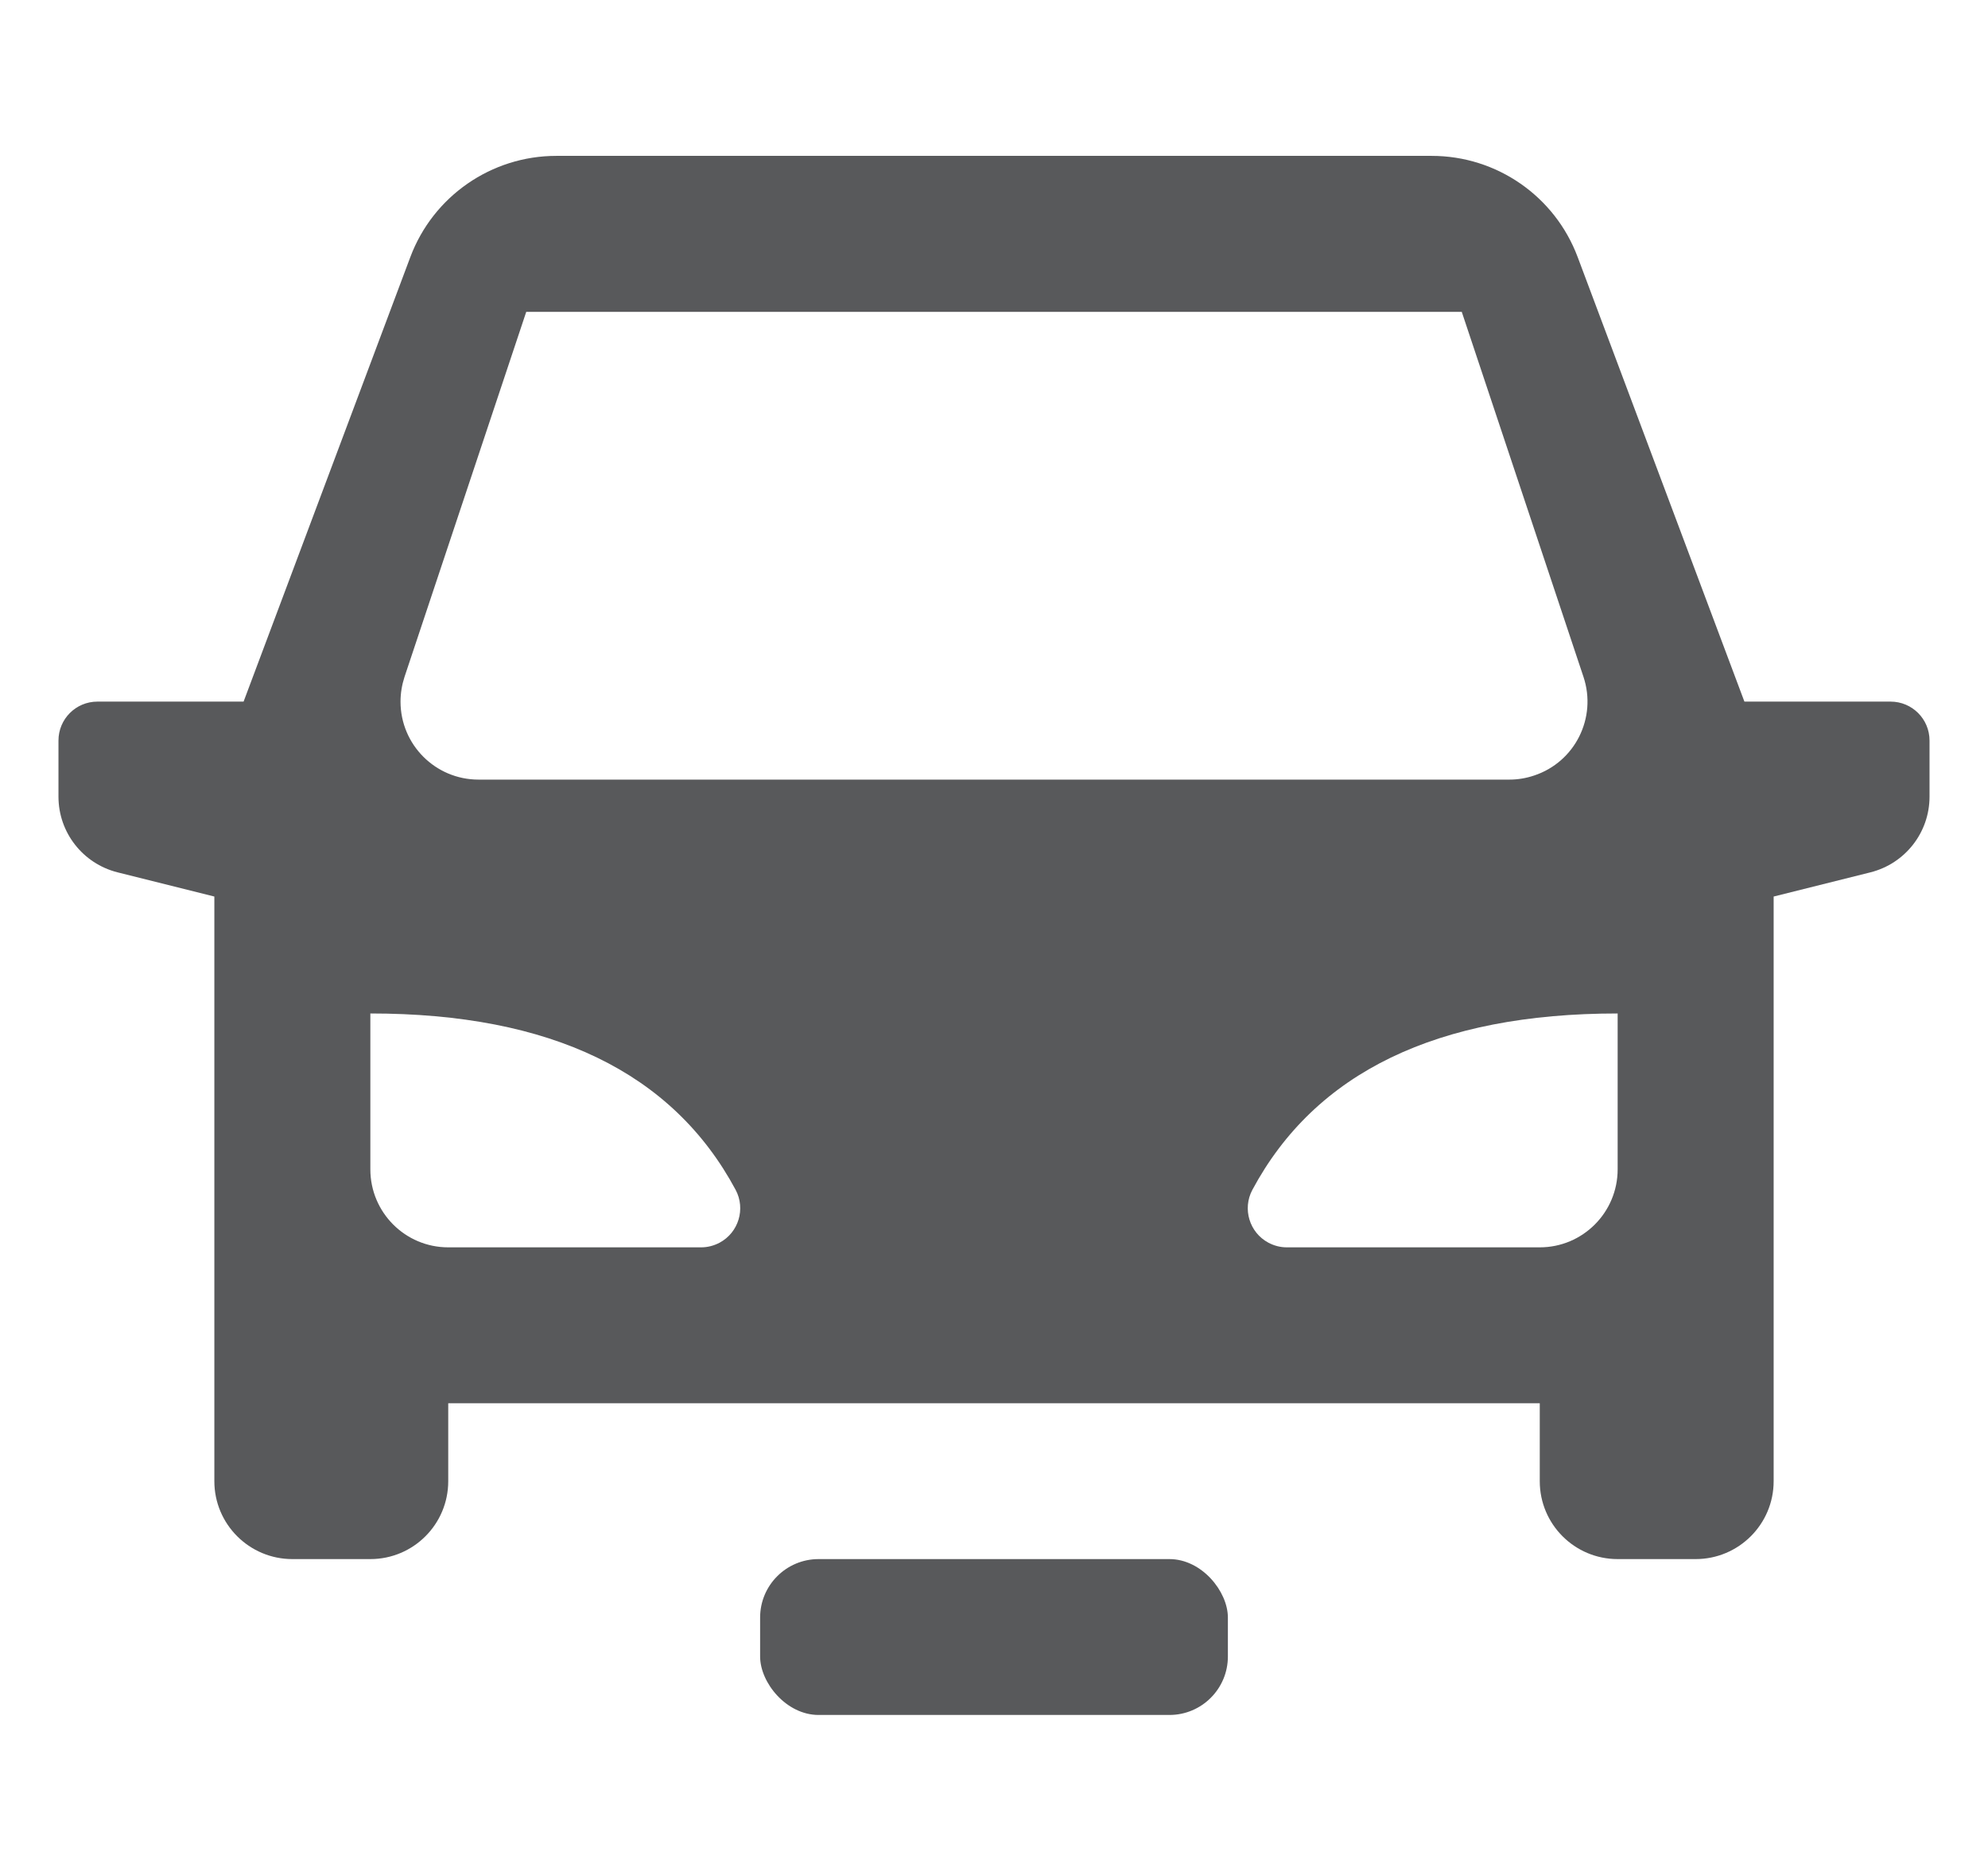 <svg width="17" height="16" viewBox="0 0 17 16" fill="none" xmlns="http://www.w3.org/2000/svg">
<g id="road line" clip-path="url(#clip0_667_32453)">
<path id="Vector" d="M15.167 7.667V12.667C15.167 13.035 14.868 13.333 14.5 13.333H13.833C13.465 13.333 13.167 13.035 13.167 12.667V12H3.833V12.667C3.833 13.035 3.535 13.333 3.167 13.333H2.5C2.132 13.333 1.833 13.035 1.833 12.667V7.667L1.005 7.46C0.708 7.385 0.5 7.119 0.5 6.813V6.333C0.5 6.149 0.649 6 0.833 6H2.083L3.509 2.198C3.704 1.678 4.202 1.333 4.757 1.333H12.243C12.799 1.333 13.296 1.678 13.491 2.198L14.917 6H16.167C16.351 6 16.5 6.149 16.5 6.333V6.813C16.5 7.119 16.292 7.385 15.995 7.46L15.167 7.667ZM3.167 8.667V10C3.167 10.368 3.465 10.667 3.833 10.667H5.997C6.051 10.667 6.105 10.653 6.154 10.627C6.316 10.54 6.377 10.338 6.291 10.176C5.752 9.17 4.711 8.667 3.167 8.667ZM13.833 8.667C12.289 8.667 11.248 9.17 10.709 10.176C10.623 10.338 10.684 10.54 10.846 10.627C10.895 10.653 10.948 10.667 11.003 10.667H13.167C13.535 10.667 13.833 10.368 13.833 10V8.667ZM4.5 2.667L3.459 5.789C3.437 5.857 3.425 5.928 3.425 6C3.425 6.368 3.723 6.667 4.092 6.667H12.908C12.98 6.667 13.051 6.655 13.119 6.632C13.469 6.516 13.657 6.138 13.541 5.789L12.5 2.667H4.5Z" fill="#58595B"/>
<rect id="Rectangle 6688" x="6.5" y="13.333" width="4" height="1.333" rx="0.5" fill="#58595B"/>
</g>
<defs>
<clipPath id="clip0_667_32453">
<rect width="16" height="16" fill="white" transform="translate(0.5)"/>
</clipPath>
</defs>
</svg>
